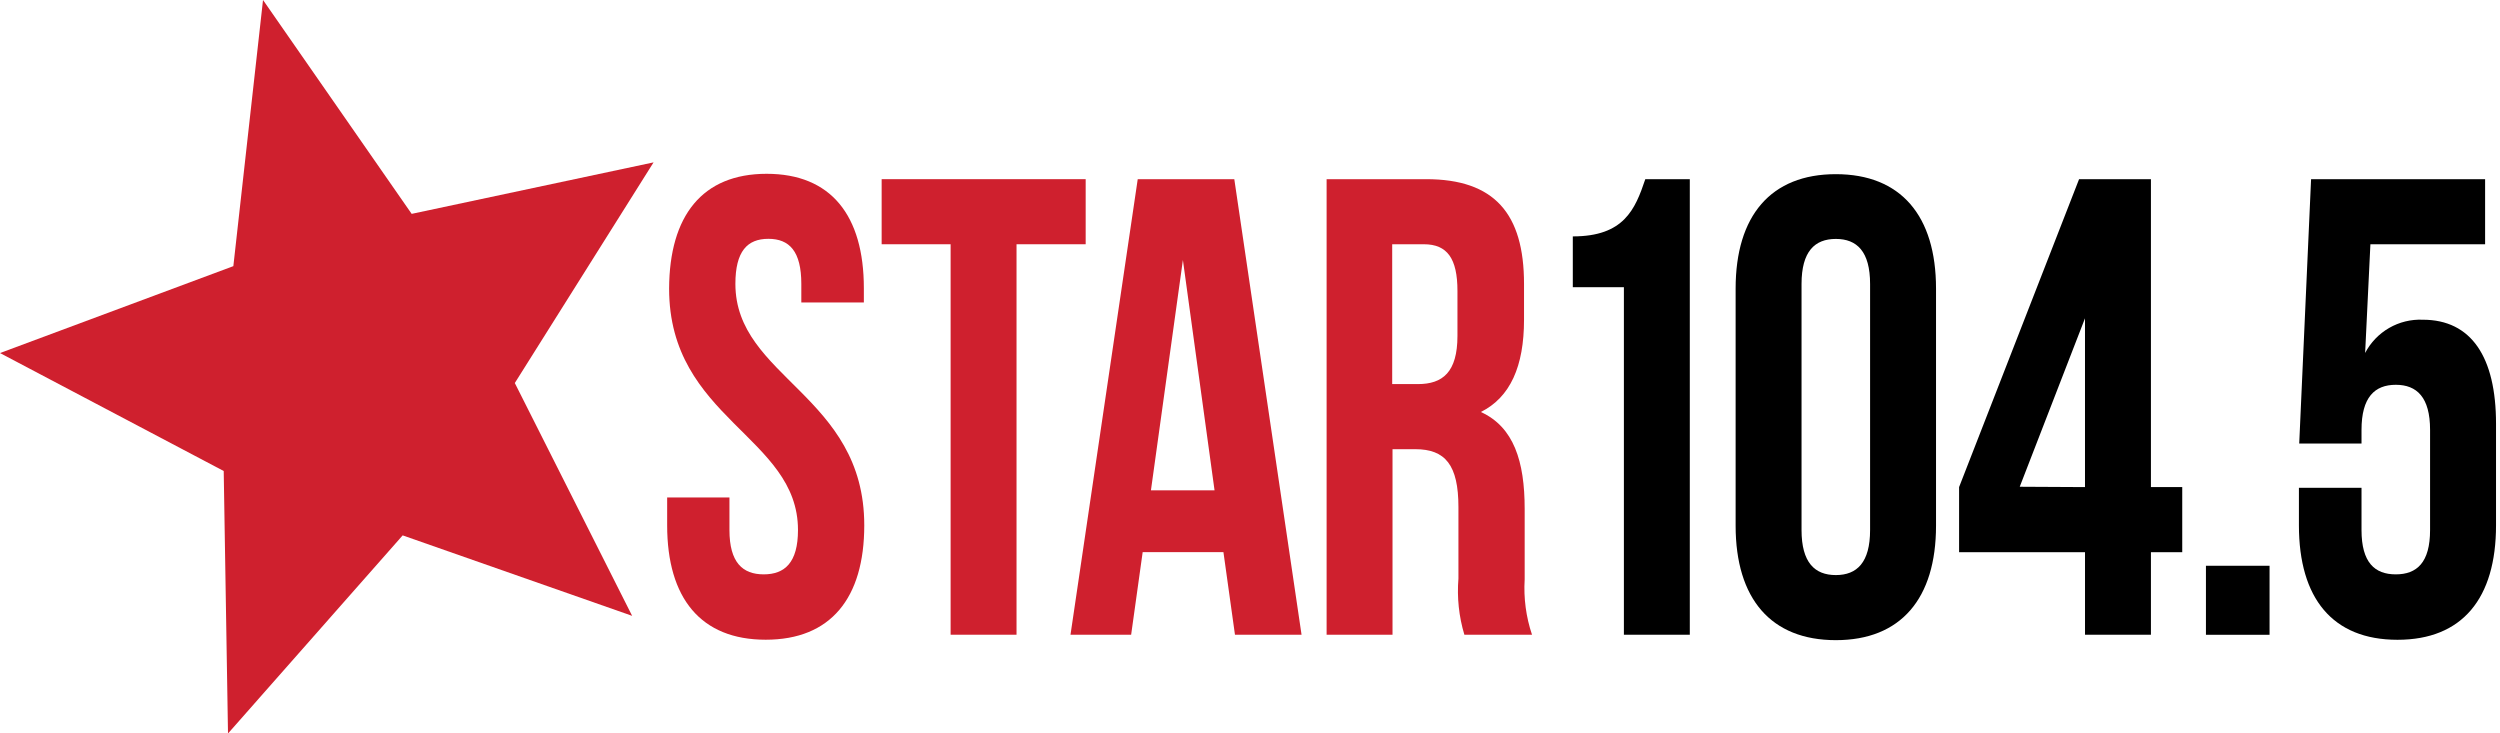 <svg width="409" height="120" viewBox="0 0 409 120" fill="none" xmlns="http://www.w3.org/2000/svg">
    <path
        d="M257.311 38.675C265.669 38.675 267.502 34.287 269.172 29.312H276.452V103.84H265.669V46.983H257.311V38.675Z"
        fill="black" />
    <path
        d="M283.948 47.216C283.948 35.282 289.718 28.494 300.341 28.494C310.965 28.494 316.734 35.282 316.734 47.216V86.007C316.734 97.942 310.965 104.729 300.341 104.729C289.718 104.729 283.948 97.942 283.948 86.007V47.216ZM294.732 86.709C294.732 92.032 296.887 94.082 300.341 94.082C303.795 94.082 305.947 92.036 305.947 86.709V46.461C305.947 41.137 303.791 39.088 300.341 39.088C296.891 39.088 294.732 41.134 294.732 46.461V86.709Z"
        fill="black" />
    <path
        d="M320.507 79.689L340.137 29.312H351.892V79.689H357.015V90.336H351.892V103.84H341.108V90.336H320.507V79.689ZM341.105 79.689V52.074L330.428 79.632L341.105 79.689Z"
        fill="black" />
    <path d="M371.299 92.559V103.851H360.892V92.559H371.299Z" fill="black" />
    <path
        d="M386.344 79.805V86.709C386.344 92.032 388.5 93.966 391.95 93.966C395.4 93.966 397.56 92.036 397.56 86.709V70.326C397.56 65.003 395.404 62.953 391.95 62.953C388.497 62.953 386.344 64.999 386.344 70.326V72.565H376.153L378.093 29.312H406.563V39.959H387.798L386.936 57.746C387.829 56.036 389.191 54.617 390.863 53.653C392.534 52.69 394.445 52.222 396.372 52.306C404.297 52.306 408.35 58.392 408.35 69.331V85.947C408.35 97.882 402.85 104.669 392.226 104.669C381.603 104.669 376.103 97.882 376.103 85.947V79.805H386.344Z"
        fill="black" />
    <path
        d="M125.42 28.434C135.934 28.434 141.327 35.221 141.327 47.155V49.484H131.096V46.443C131.096 41.12 129.156 39.071 125.703 39.071C122.249 39.071 120.31 41.117 120.31 46.443C120.31 61.772 141.394 64.64 141.394 85.937C141.394 97.871 135.894 104.658 125.27 104.658C114.647 104.658 109.147 97.871 109.147 85.937V81.385H119.338V86.709C119.338 92.032 121.494 93.965 124.944 93.965C128.394 93.965 130.55 92.035 130.55 86.709C130.55 71.38 109.466 68.512 109.466 47.215C109.513 35.278 114.906 28.434 125.42 28.434Z"
        fill="#CF202E" />
    <path d="M144.238 29.312H177.616V39.959H166.304V103.84H155.521V39.959H144.238V29.312Z" fill="#CF202E" />
    <path
        d="M212.934 103.84H202.04L200.154 90.326H186.942L185.055 103.84H175.134L186.133 29.312H201.931L212.934 103.84ZM188.293 80.218H198.7L193.523 42.538L188.293 80.218Z"
        fill="#CF202E" />
    <path
        d="M239.571 103.84C238.678 100.866 238.348 97.75 238.6 94.654V82.966C238.6 76.062 236.444 73.487 231.536 73.487H227.816V103.84H217.033V29.312H233.316C244.479 29.312 249.33 34.929 249.33 46.454V52.306C249.33 59.959 247.064 65.003 242.266 67.402C247.66 69.86 249.436 75.477 249.436 83.259V94.784C249.25 97.852 249.658 100.927 250.637 103.84H239.571ZM227.763 39.959V62.837H231.969C236.011 62.837 238.44 60.907 238.44 54.938V47.612C238.44 42.288 236.776 39.959 232.94 39.959H227.763Z"
        fill="#CF202E" />
    <path
        d="M106.924 26.564L84.223 62.663L103.418 100.752L65.877 87.587L37.301 120L36.599 77.057L0 57.759L38.176 43.542L43.03 0L67.348 34.988L106.924 26.564Z"
        fill="#CF202E" />
</svg>